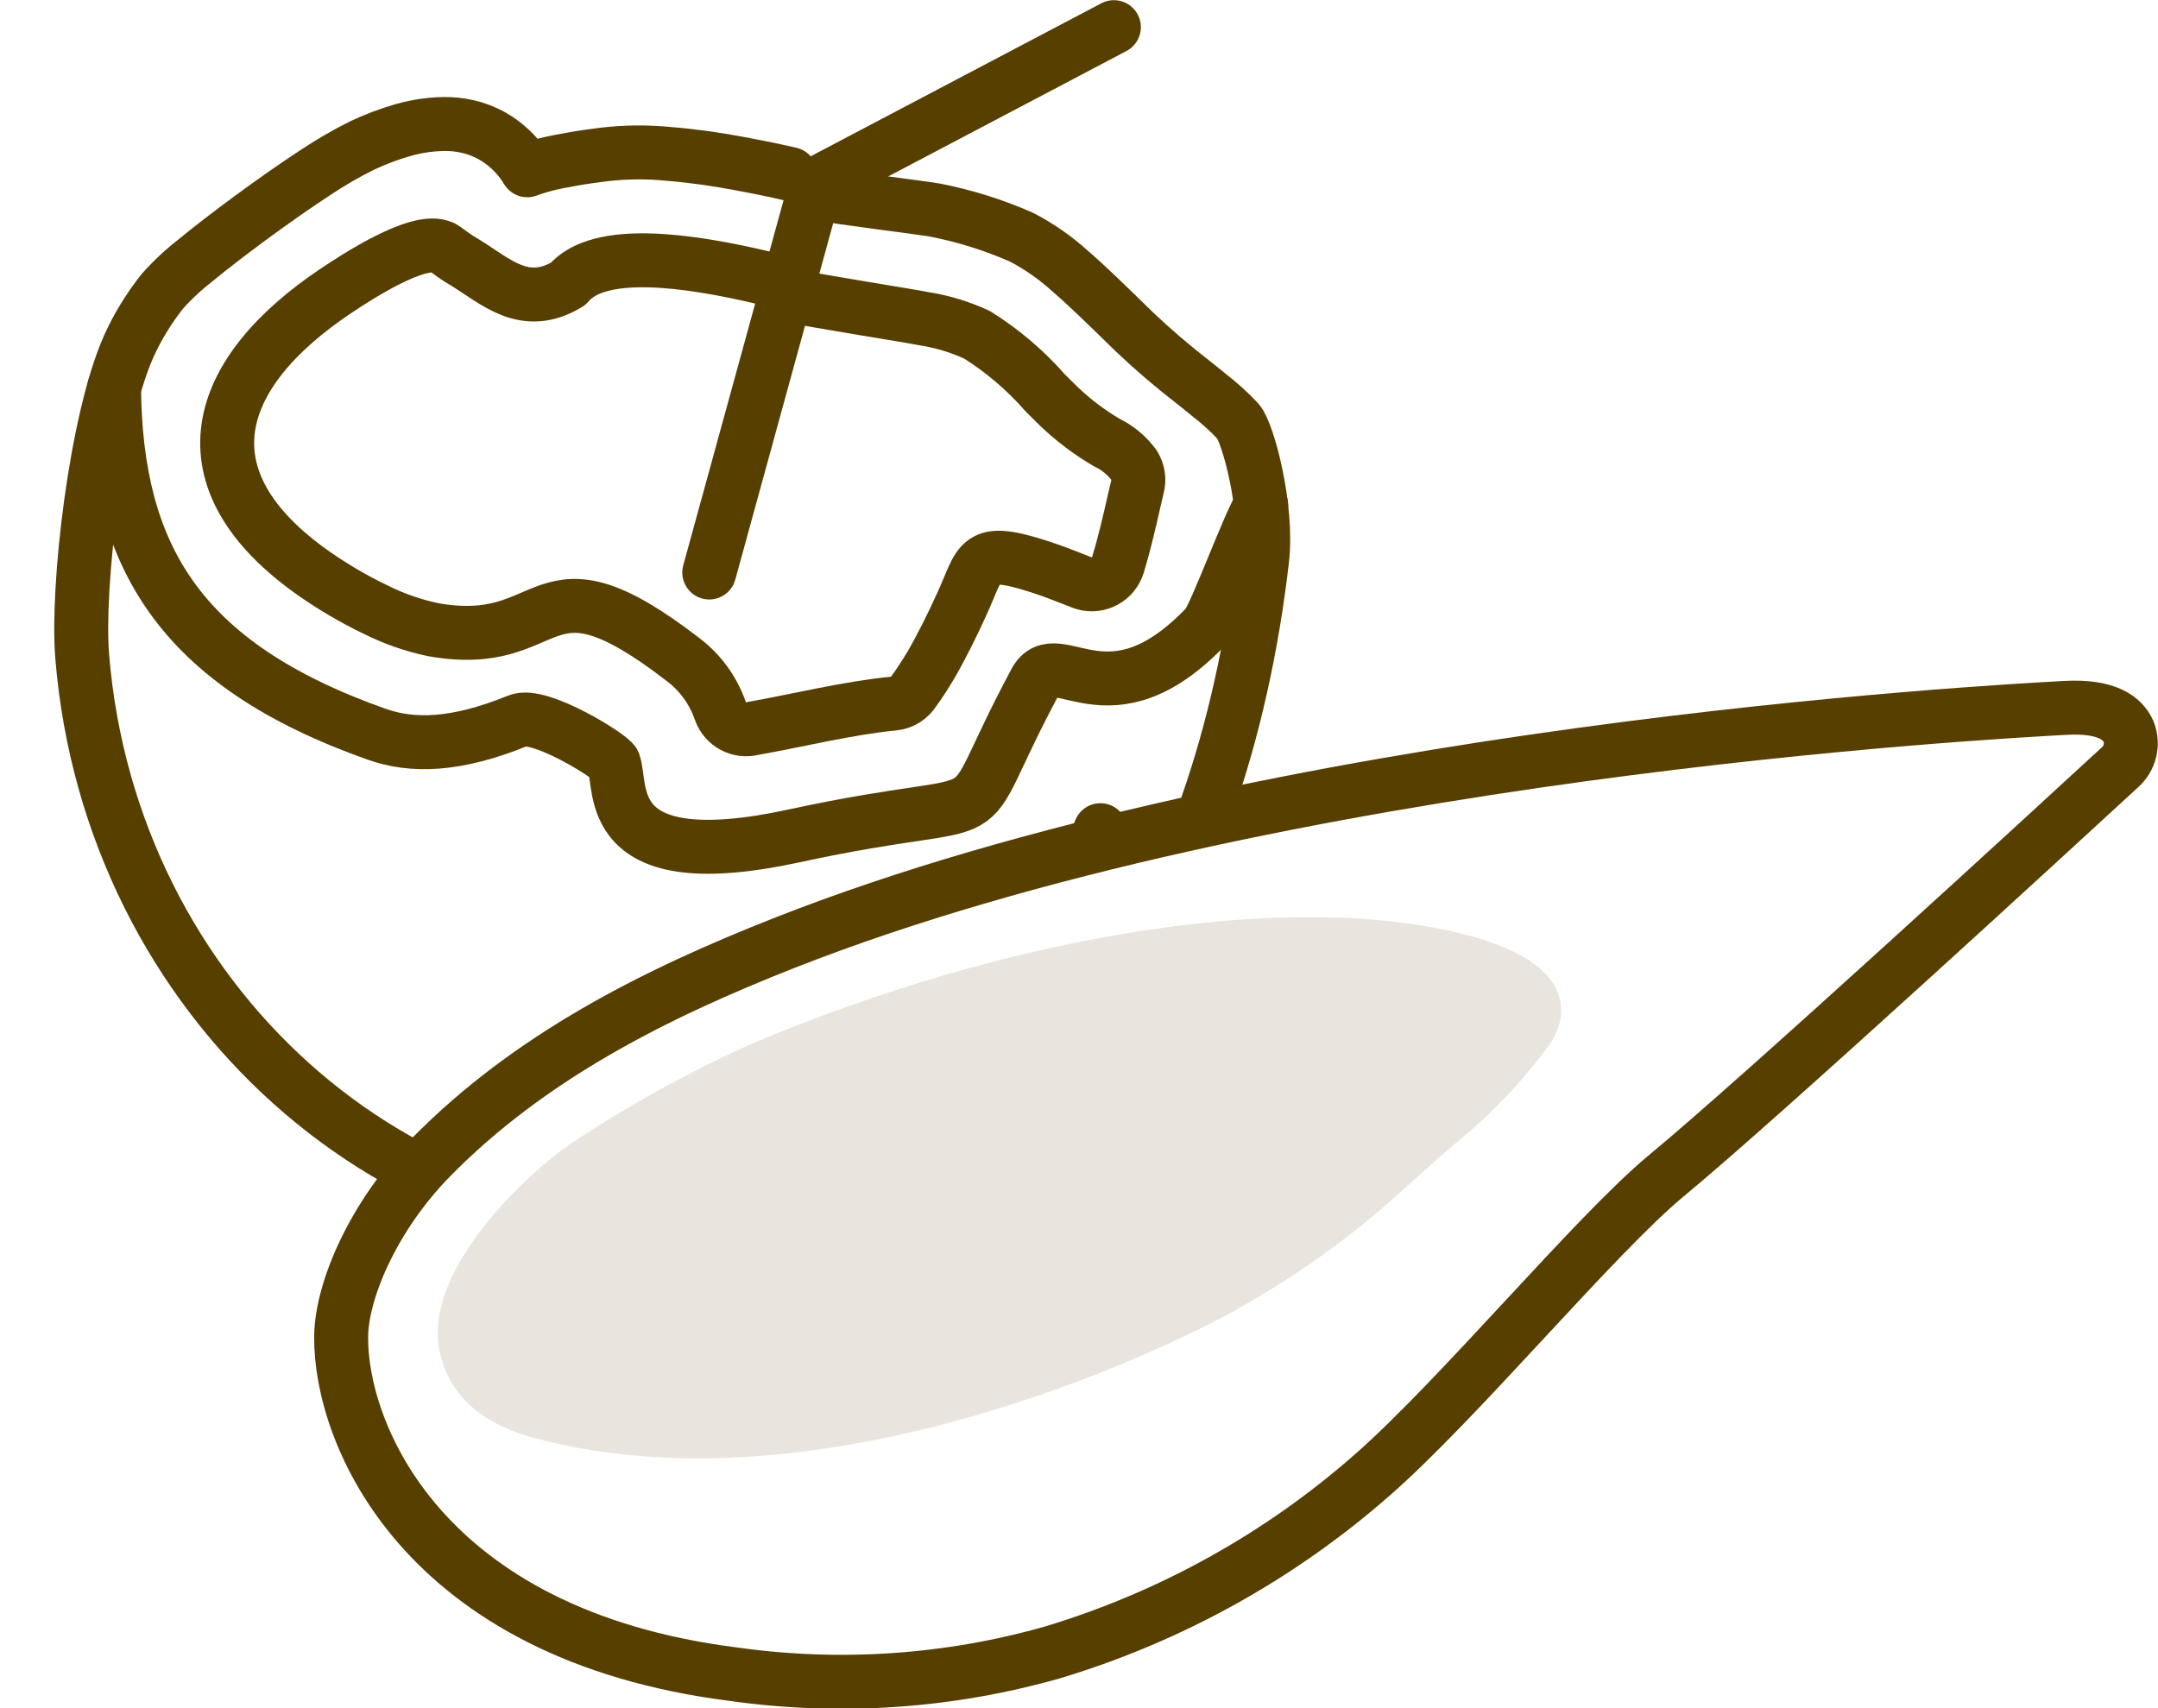 <?xml version="1.0" encoding="UTF-8"?>
<svg xmlns="http://www.w3.org/2000/svg" viewBox="0 0 120 95">
  <defs>
    <style>
      .cls-1 {
        fill: none;
        stroke: #573f00;
        stroke-linecap: round;
        stroke-linejoin: round;
        stroke-width: 3px;
      }

      .cls-2 {
        fill: #e9e5de;
      }

      .cls-3 {
        fill: #fff;
      }
    </style>
  </defs>
  <g id="Background_White" data-name="Background White">
    <rect class="cls-3" width="120" height="95"/>
  </g>
  <g id="Fruit">
    <g id="Group_3886" data-name="Group 3886">
      <path id="Path_6543" data-name="Path 6543" class="cls-1" d="m44.1,16.46c.94.23,6.65,1.13,7.25,1.26,1.03.16,2.03.46,2.98.9,1.42.89,2.7,1.98,3.8,3.24l.77.76c.81.77,1.7,1.44,2.66,2,.6.29,1.11.72,1.51,1.26.22.36.29.79.18,1.19h0c-.03.11-.22.95-.22.95h0c-.21.92-.5,2.19-.83,3.27-.02.09-.04.17-.08.25-.31.78-1.19,1.16-1.97.85h0l-.38-.15c-.57-.22-1.24-.49-1.96-.72-3.52-1.14-3.24-.29-4.31,2.04-.28.62-.57,1.23-.87,1.82s-.59,1.14-.89,1.65c-.29.48-.59.95-.91,1.39-.25.4-.67.67-1.14.71h0c-2.5.24-5.28.93-7.81,1.38-.76.2-1.55-.21-1.82-.96h0c-.39-1.14-1.11-2.14-2.08-2.87-8.2-6.33-6.91-.42-13.89-1.66-1.11-.23-2.19-.61-3.21-1.12-1.19-.57-2.33-1.24-3.42-2-7.48-5.25-5.64-11.14,1.23-15.73,1.05-.7,4.61-3.05,5.9-2.41h.02s.06.04.06.04l.05.03.03.02s.09.06.14.1h0c.29.22.59.43.91.61,1.82,1.12,3.38,2.69,5.79,1.23,1.69-2.04,6.65-1.34,10.91-.33"/>
      <path id="Path_6544" data-name="Path 6544" class="cls-1" d="m45.66,10.78c.58.15,6,.83,6.31.9,1.66.32,3.28.83,4.83,1.51.98.51,1.88,1.14,2.7,1.88.93.8,2.03,1.87,3.54,3.35,1.05,1,2.15,1.94,3.3,2.83.28.23.56.44.88.71.58.45,1.13.94,1.63,1.48.55.63,1.67,4.8,1.33,7.7-2.21,19.1-11.86,35.9-29.98,37.37-18.12,1.47-34.07-12.86-35.63-32.02-.31-3.85.76-13.13,2.59-17.23.49-1.09,1.12-2.11,1.86-3.05.56-.63,1.18-1.21,1.85-1.73.82-.68,1.92-1.52,3.11-2.4,1.2-.88,2.45-1.76,3.54-2.47.84-.56,1.71-1.07,2.62-1.52.73-.34,1.48-.63,2.25-.85.83-.24,1.7-.36,2.57-.34.96.03,1.89.31,2.69.83.68.45,1.25,1.04,1.67,1.74.35-.13.71-.24,1.07-.33.39-.1.86-.19,1.43-.29.55-.1,1.14-.18,1.77-.26,1.2-.14,2.41-.15,3.61-.03,1.34.11,2.67.3,3.99.55,1.07.2,1.66.32,2.76.57"/>
      <path id="Path_6545" data-name="Path 6545" class="cls-1" d="m6.34,21.6c.11,9.23,3.54,15.31,14.59,19.23,2,.71,4.42.66,7.88-.75,1.21-.49,5.18,1.99,5.32,2.35.5,1.34-.73,6.39,10.02,4.06,12.67-2.74,8.52.56,13.42-8.58,1.19-2.22,4.08,2.62,9.52-3.1.49-.52,2.43-5.88,3.04-6.73"/>
      <path id="Path_6546" data-name="Path 6546" class="cls-1" d="m61.19,46.17c-3.9,9.62-10.97,16.72-21.47,17.57-2.78.23-5.59,0-8.3-.67"/>
      <path id="Path_6547" data-name="Path 6547" class="cls-1" d="m39.44,31.84l5.76-20.97h0c.14-.45.47-.82.9-1.02L61.94,1.51"/>
    </g>
  </g>
  <g id="Puree">
    <g>
      <path id="Path_6571" data-name="Path 6571" class="cls-3" d="m43.67,52.42c-7.27,2.86-14.21,6.36-19.69,11.93-3.21,3.26-4.99,7.42-5.01,9.99-.05,5.36,4.45,16.57,21.8,18.77,5.95.84,12.01.43,17.79-1.22,6.55-1.98,12.61-5.34,17.75-9.86,4.8-4.2,12.41-13.38,16.35-16.64,5.3-4.38,22.03-19.77,25.23-22.72.56-.5.75-1.29.47-1.99-.32-.73-1.21-1.44-3.51-1.31-4.01.22-43.96,2.35-71.18,13.05"/>
      <g>
        <path id="Path_6572" data-name="Path 6572" class="cls-1" d="m43.67,52.42c-7.27,2.86-14.21,6.36-19.69,11.93-3.21,3.26-4.99,7.42-5.01,9.99-.05,5.36,4.45,16.57,21.8,18.77,5.95.84,12.01.43,17.79-1.22,6.55-1.98,12.61-5.34,17.75-9.86,4.8-4.2,12.41-13.38,16.35-16.64,5.3-4.38,22.03-19.77,25.23-22.72.56-.5.75-1.29.47-1.99-.32-.73-1.21-1.44-3.51-1.31-4.01.22-43.95,2.35-71.18,13.05Z"/>
        <path id="Path_6573" data-name="Path 6573" class="cls-2" d="m86.11,58.17c.31-.41.53-.89.64-1.4.38-1.94-1.01-3.87-6.14-5-9.92-2.18-24.94.44-38.72,6.24-3.55,1.59-6.96,3.47-10.2,5.63-2.43,1.66-8.43,7.24-7.18,11.79.34,1.22,1.2,3.49,5.29,4.57,15.98,4.24,34.95-4.9,39-7.19,6.67-3.77,9.38-6.95,12.23-9.3,1.91-1.56,3.62-3.36,5.08-5.34h0Z"/>
      </g>
    </g>
  </g>
</svg>